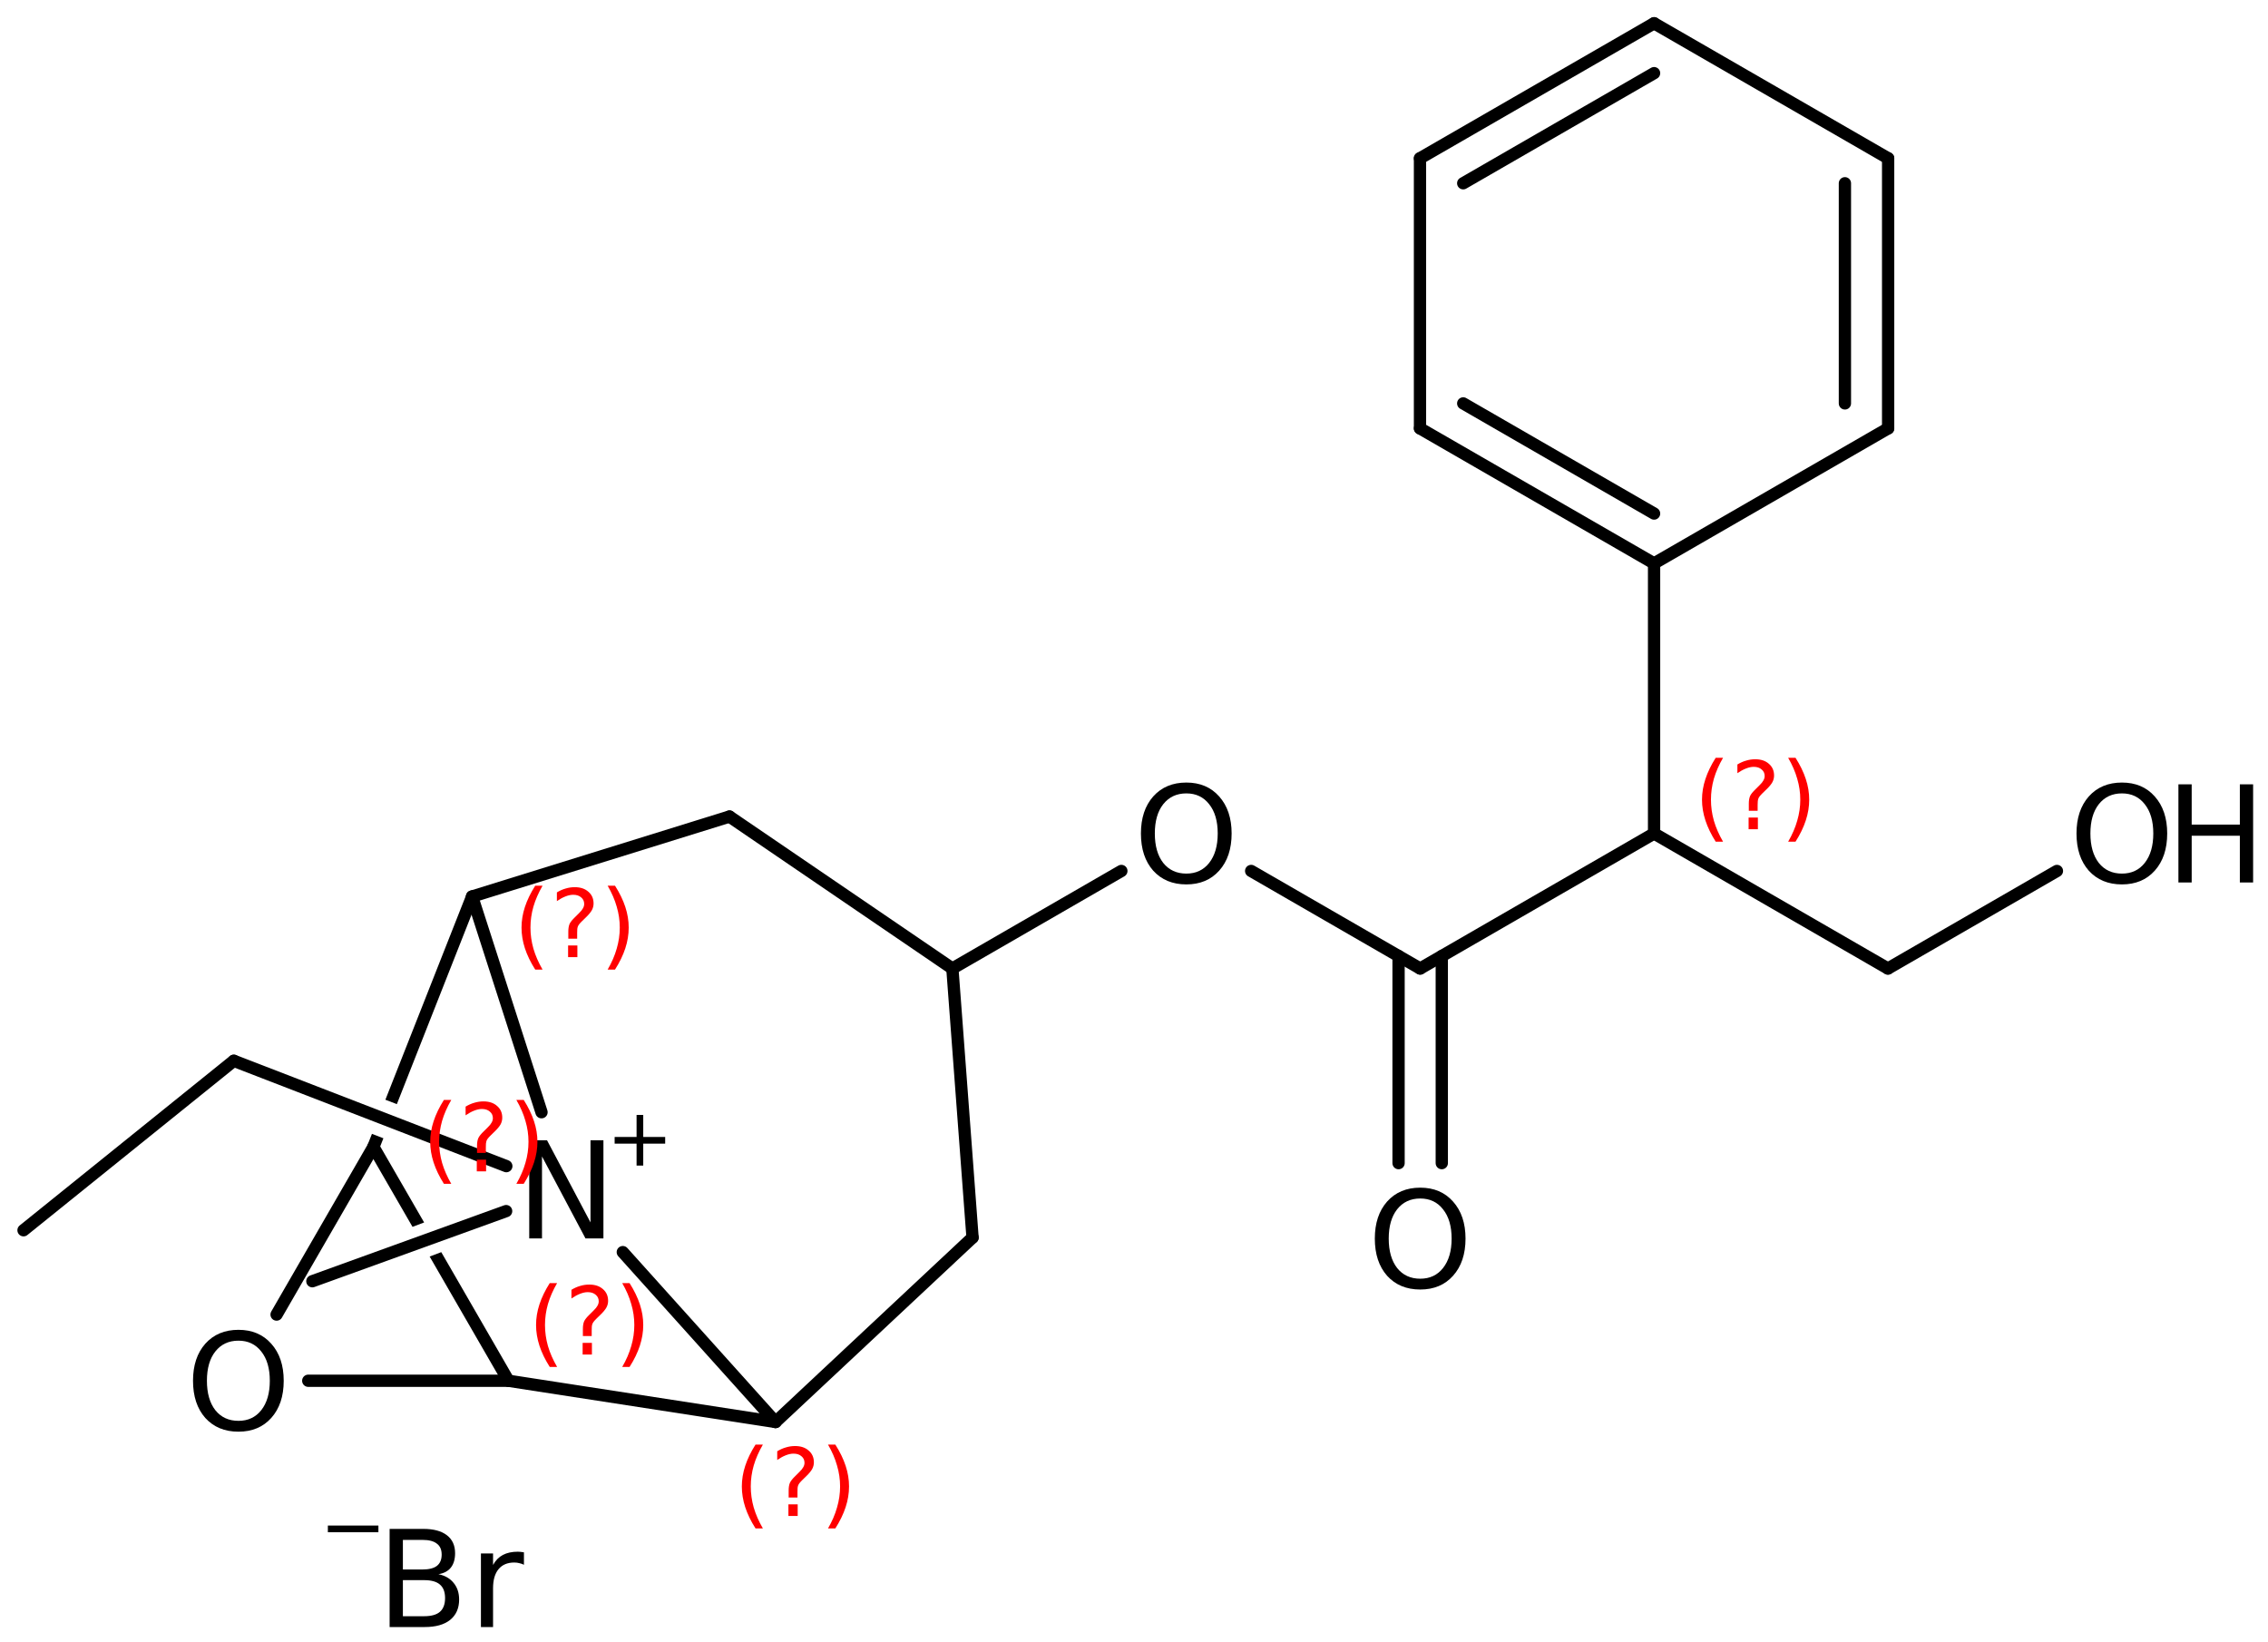 <?xml version='1.0' encoding='UTF-8'?>
<!DOCTYPE svg PUBLIC "-//W3C//DTD SVG 1.1//EN" "http://www.w3.org/Graphics/SVG/1.1/DTD/svg11.dtd">
<svg version='1.2' xmlns='http://www.w3.org/2000/svg' xmlns:xlink='http://www.w3.org/1999/xlink' width='85.319mm' height='61.768mm' viewBox='0 0 85.319 61.768'>
  <desc>Generated by the Chemistry Development Kit (http://github.com/cdk)</desc>
  <g stroke-linecap='round' stroke-linejoin='round' stroke='#000000' stroke-width='.462' fill='#000000'>
    <rect x='.0' y='.0' width='86.0' height='62.0' fill='#FFFFFF' stroke='none'/>
    <g id='mol1' class='mol'>
      <line id='mol1bnd1' class='bond' x1='.885' y1='46.281' x2='8.795' y2='39.906'/>
      <line id='mol1bnd2' class='bond' x1='8.795' y1='39.906' x2='19.047' y2='43.869'/>
      <line id='mol1bnd3' class='bond' x1='23.429' y1='47.104' x2='29.174' y2='53.494'/>
      <line id='mol1bnd4' class='bond' x1='29.174' y1='53.494' x2='36.586' y2='46.556'/>
      <line id='mol1bnd5' class='bond' x1='36.586' y1='46.556' x2='35.827' y2='36.435'/>
      <line id='mol1bnd6' class='bond' x1='35.827' y1='36.435' x2='27.442' y2='30.718'/>
      <line id='mol1bnd7' class='bond' x1='27.442' y1='30.718' x2='17.76' y2='33.726'/>
      <line id='mol1bnd8' class='bond' x1='20.371' y1='41.841' x2='17.76' y2='33.726'/>
      <path id='mol1bnd9' class='bond' d='M14.008 43.367c-.015 .0 -.031 -.002 -.046 -.008c-.107 -.042 -.172 -.192 -.13 -.3l.16 -.404v-.0l.431 .166v-.0l-.161 .408c-.037 .036 -.153 .138 -.254 .138zM14.929 41.537l-.431 -.166v-.0l3.048 -7.729c.033 -.085 .133 -.143 .227 -.143c.025 -.0 .05 .004 .072 .013c.108 .042 .173 .192 .13 .299l-3.046 7.726z' stroke='none'/>
      <path id='mol1bnd10' class='bond' d='M19.138 52.169c-.083 -.0 -.171 -.042 -.211 -.111l-2.764 -4.788v.0l.437 -.165v-.0l2.727 4.723c.005 -.005 .009 -.007 .012 -.007c.038 -.0 -.005 .269 -.097 .322c-.03 .018 -.067 .026 -.104 .026zM15.518 46.153l-1.671 -2.893c-.058 -.1 -.015 -.258 .085 -.316c.03 -.018 .067 -.026 .104 -.026c.083 .0 .171 .042 .211 .111l1.708 2.959v-.0l-.437 .165z' stroke='none'/>
      <line id='mol1bnd11' class='bond' x1='29.174' y1='53.494' x2='19.127' y2='51.943'/>
      <line id='mol1bnd12' class='bond' x1='19.127' y1='51.943' x2='11.596' y2='51.943'/>
      <line id='mol1bnd13' class='bond' x1='14.047' y1='43.144' x2='10.405' y2='49.453'/>
      <line id='mol1bnd14' class='bond' x1='35.827' y1='36.435' x2='42.184' y2='32.765'/>
      <line id='mol1bnd15' class='bond' x1='47.067' y1='32.765' x2='53.425' y2='36.435'/>
      <g id='mol1bnd16' class='bond'>
        <line x1='54.238' y1='35.966' x2='54.238' y2='43.756'/>
        <line x1='52.612' y1='35.966' x2='52.612' y2='43.756'/>
      </g>
      <line id='mol1bnd17' class='bond' x1='53.425' y1='36.435' x2='62.224' y2='31.355'/>
      <line id='mol1bnd18' class='bond' x1='62.224' y1='31.355' x2='71.022' y2='36.435'/>
      <line id='mol1bnd19' class='bond' x1='71.022' y1='36.435' x2='77.379' y2='32.765'/>
      <line id='mol1bnd20' class='bond' x1='62.224' y1='31.355' x2='62.224' y2='21.195'/>
      <g id='mol1bnd21' class='bond'>
        <line x1='53.418' y1='16.115' x2='62.224' y2='21.195'/>
        <line x1='55.044' y1='15.176' x2='62.224' y2='19.319'/>
      </g>
      <line id='mol1bnd22' class='bond' x1='53.418' y1='16.115' x2='53.418' y2='5.955'/>
      <g id='mol1bnd23' class='bond'>
        <line x1='62.224' y1='.875' x2='53.418' y2='5.955'/>
        <line x1='62.224' y1='2.752' x2='55.044' y2='6.894'/>
      </g>
      <line id='mol1bnd24' class='bond' x1='62.224' y1='.875' x2='71.029' y2='5.955'/>
      <g id='mol1bnd25' class='bond'>
        <line x1='71.029' y1='16.115' x2='71.029' y2='5.955'/>
        <line x1='69.403' y1='15.176' x2='69.403' y2='6.894'/>
      </g>
      <line id='mol1bnd26' class='bond' x1='62.224' y1='21.195' x2='71.029' y2='16.115'/>
      <line id='mol1bnd27' class='bond' x1='19.04' y1='45.561' x2='11.751' y2='48.199'/>
      <g id='mol1atm3' class='atom'>
        <path d='M19.909 42.896h.669l1.636 3.09v-3.09h.486v3.692h-.675l-1.636 -3.084v3.084h-.48v-3.692z' stroke='none'/>
        <path d='M24.198 41.943v.829h.825v.251h-.825v.825h-.251v-.825h-.825v-.251h.825v-.829h.251z' stroke='none'/>
      </g>
      <path id='mol1atm11' class='atom' d='M8.97 50.435q-.547 -.0 -.87 .407q-.316 .401 -.316 1.101q-.0 .699 .316 1.107q.323 .401 .87 .401q.541 .0 .858 -.401q.322 -.408 .322 -1.107q.0 -.7 -.322 -1.101q-.317 -.407 -.858 -.407zM8.97 50.027q.772 .0 1.235 .523q.468 .523 .468 1.393q.0 .876 -.468 1.399q-.463 .517 -1.235 .517q-.779 -.0 -1.247 -.517q-.462 -.523 -.462 -1.399q-.0 -.87 .462 -1.393q.468 -.523 1.247 -.523z' stroke='none'/>
      <path id='mol1atm12' class='atom' d='M44.629 29.847q-.547 -.0 -.87 .407q-.316 .402 -.316 1.101q-.0 .7 .316 1.107q.323 .402 .87 .402q.541 -.0 .858 -.402q.322 -.407 .322 -1.107q-.0 -.699 -.322 -1.101q-.317 -.407 -.858 -.407zM44.629 29.439q.772 .0 1.235 .523q.468 .524 .468 1.393q-.0 .876 -.468 1.399q-.463 .517 -1.235 .517q-.779 .0 -1.247 -.517q-.462 -.523 -.462 -1.399q-.0 -.869 .462 -1.393q.468 -.523 1.247 -.523z' stroke='none'/>
      <path id='mol1atm14' class='atom' d='M53.428 45.087q-.548 -.0 -.87 .407q-.316 .402 -.316 1.101q-.0 .7 .316 1.107q.322 .402 .87 .402q.541 -.0 .857 -.402q.323 -.407 .323 -1.107q-.0 -.699 -.323 -1.101q-.316 -.407 -.857 -.407zM53.428 44.679q.772 .0 1.234 .523q.469 .524 .469 1.393q-.0 .876 -.469 1.399q-.462 .517 -1.234 .517q-.779 .0 -1.247 -.517q-.462 -.523 -.462 -1.399q-.0 -.869 .462 -1.393q.468 -.523 1.247 -.523z' stroke='none'/>
      <g id='mol1atm17' class='atom'>
        <path d='M79.824 29.847q-.547 -.0 -.87 .407q-.316 .402 -.316 1.101q.0 .7 .316 1.107q.323 .402 .87 .402q.542 -.0 .858 -.402q.322 -.407 .322 -1.107q.0 -.699 -.322 -1.101q-.316 -.407 -.858 -.407zM79.824 29.439q.773 .0 1.235 .523q.468 .524 .468 1.393q.0 .876 -.468 1.399q-.462 .517 -1.235 .517q-.778 .0 -1.247 -.517q-.462 -.523 -.462 -1.399q.0 -.869 .462 -1.393q.469 -.523 1.247 -.523z' stroke='none'/>
        <path d='M81.949 29.506h.499v1.515h1.812v-1.515h.499v3.692h-.499v-1.758h-1.812v1.758h-.499v-3.692z' stroke='none'/>
      </g>
      <g id='mol1atm25' class='atom'>
        <path d='M15.156 59.444v1.357h.796q.408 -.0 .596 -.165q.195 -.17 .195 -.517q.0 -.346 -.195 -.51q-.188 -.165 -.596 -.165h-.796zM15.156 57.93v1.113h.736q.365 -.0 .541 -.134q.182 -.14 .182 -.426q.0 -.28 -.182 -.413q-.176 -.14 -.541 -.14h-.736zM14.657 57.516h1.271q.572 .0 .882 .237q.31 .238 .31 .676q.0 .34 -.158 .541q-.158 .201 -.468 .249q.371 .079 .571 .329q.207 .249 .207 .626q.0 .493 -.34 .767q-.335 .267 -.955 .267h-1.32v-3.692zM19.71 58.866q-.079 -.042 -.17 -.06q-.085 -.025 -.195 -.025q-.383 .0 -.59 .25q-.207 .249 -.207 .717v1.46h-.456v-2.767h.456v.432q.14 -.256 .371 -.378q.231 -.121 .56 -.121q.049 -.0 .103 .006q.055 .006 .128 .018v.468z' stroke='none'/>
        <path d='M12.334 57.39h1.901v.252h-1.901v-.252z' stroke='none'/>
      </g>
      <path d='M28.699 54.344q-.23 .396 -.345 .788q-.111 .387 -.111 .787q.0 .4 .111 .792q.115 .392 .345 .788h-.277q-.26 -.409 -.388 -.801q-.127 -.391 -.127 -.779q-.0 -.387 .127 -.775q.128 -.391 .388 -.8h.277zM29.659 56.592h.349v.438h-.349v-.438zM30.0 56.336h-.332v-.263q-.0 -.179 .047 -.29q.051 -.111 .208 -.26l.153 -.153q.098 -.094 .141 -.175q.047 -.08 .047 -.166q-.0 -.153 -.115 -.247q-.111 -.097 -.298 -.097q-.136 -.0 -.294 .063q-.153 .06 -.319 .175v-.328q.161 -.098 .328 -.145q.166 -.051 .344 -.051q.32 .0 .511 .171q.196 .166 .196 .442q.0 .132 -.064 .252q-.064 .115 -.217 .264l-.153 .149q-.081 .08 -.115 .127q-.034 .047 -.047 .09q-.013 .038 -.017 .089q-.004 .051 -.004 .141v.212zM31.148 54.344h.276q.26 .409 .388 .8q.128 .388 .128 .775q-.0 .388 -.128 .779q-.128 .392 -.388 .801h-.276q.23 -.396 .34 -.788q.115 -.392 .115 -.792q.0 -.4 -.115 -.787q-.11 -.392 -.34 -.788z' stroke='none' fill='#FF0000'/>
      <path d='M20.41 33.32q-.229 .396 -.344 .788q-.111 .387 -.111 .787q-.0 .4 .111 .792q.115 .392 .344 .788h-.276q-.26 -.409 -.388 -.801q-.127 -.391 -.127 -.779q-.0 -.387 .127 -.775q.128 -.391 .388 -.8h.276zM21.371 35.568h.349v.439h-.349v-.439zM21.712 35.313h-.333v-.264q.0 -.179 .047 -.29q.051 -.111 .209 -.26l.153 -.153q.098 -.094 .141 -.175q.047 -.08 .047 -.166q-.0 -.153 -.115 -.247q-.111 -.097 -.298 -.097q-.137 -.0 -.294 .063q-.154 .06 -.32 .175v-.328q.162 -.098 .328 -.145q.166 -.051 .345 -.051q.319 .0 .511 .171q.196 .166 .196 .442q-.0 .132 -.064 .252q-.064 .115 -.217 .264l-.153 .149q-.081 .08 -.115 .127q-.034 .047 -.047 .09q-.013 .038 -.017 .089q-.004 .051 -.004 .141v.213zM22.859 33.32h.277q.26 .409 .388 .8q.127 .388 .127 .775q.0 .388 -.127 .779q-.128 .392 -.388 .801h-.277q.23 -.396 .341 -.788q.115 -.392 .115 -.792q-.0 -.4 -.115 -.787q-.111 -.392 -.341 -.788z' stroke='none' fill='#FF0000'/>
      <path d='M16.976 41.379q-.23 .396 -.345 .788q-.111 .387 -.111 .787q.0 .4 .111 .792q.115 .392 .345 .788h-.277q-.259 -.409 -.387 -.801q-.128 -.391 -.128 -.779q.0 -.387 .128 -.775q.128 -.391 .387 -.8h.277zM17.936 43.627h.35v.438h-.35v-.438zM18.277 43.371h-.332v-.264q.0 -.178 .047 -.289q.051 -.111 .208 -.26l.154 -.153q.098 -.094 .14 -.175q.047 -.08 .047 -.166q.0 -.153 -.115 -.247q-.111 -.098 -.298 -.098q-.136 .0 -.294 .064q-.153 .06 -.319 .175v-.328q.162 -.098 .328 -.145q.166 -.051 .345 -.051q.319 .0 .511 .171q.195 .166 .195 .442q.0 .132 -.063 .252q-.064 .114 -.218 .264l-.153 .149q-.081 .08 -.115 .127q-.034 .047 -.047 .09q-.012 .038 -.017 .089q-.004 .051 -.004 .141v.212zM19.425 41.379h.277q.259 .409 .387 .8q.128 .388 .128 .775q-.0 .388 -.128 .779q-.128 .392 -.387 .801h-.277q.23 -.396 .341 -.788q.115 -.392 .115 -.792q-.0 -.4 -.115 -.787q-.111 -.392 -.341 -.788z' stroke='none' fill='#FF0000'/>
      <path d='M20.958 48.269q-.23 .396 -.345 .788q-.111 .388 -.111 .788q.0 .4 .111 .792q.115 .391 .345 .787h-.277q-.26 -.408 -.388 -.8q-.127 -.392 -.127 -.779q-.0 -.388 .127 -.775q.128 -.392 .388 -.801h.277zM21.918 50.517h.349v.439h-.349v-.439zM22.259 50.262h-.332v-.264q-.0 -.179 .046 -.289q.052 -.111 .209 -.26l.153 -.153q.098 -.094 .141 -.175q.047 -.081 .047 -.166q-.0 -.153 -.115 -.247q-.111 -.098 -.298 -.098q-.137 .0 -.294 .064q-.153 .06 -.319 .174v-.327q.161 -.098 .327 -.145q.166 -.051 .345 -.051q.32 -.0 .511 .17q.196 .166 .196 .443q.0 .132 -.064 .251q-.064 .115 -.217 .264l-.153 .149q-.081 .081 -.115 .128q-.034 .047 -.047 .089q-.013 .039 -.017 .09q-.004 .051 -.004 .14v.213zM23.407 48.269h.276q.26 .409 .388 .801q.127 .387 .127 .775q.0 .387 -.127 .779q-.128 .392 -.388 .8h-.276q.229 -.396 .34 -.787q.115 -.392 .115 -.792q.0 -.4 -.115 -.788q-.111 -.392 -.34 -.788z' stroke='none' fill='#FF0000'/>
      <path d='M64.819 28.508q-.23 .396 -.345 .787q-.11 .388 -.11 .788q-.0 .4 .11 .792q.115 .392 .345 .788h-.277q-.259 -.409 -.387 -.801q-.128 -.391 -.128 -.779q.0 -.387 .128 -.775q.128 -.391 .387 -.8h.277zM65.78 30.756h.349v.438h-.349v-.438zM66.12 30.5h-.332v-.264q.0 -.178 .047 -.289q.051 -.111 .209 -.26l.153 -.153q.098 -.094 .14 -.175q.047 -.081 .047 -.166q.0 -.153 -.115 -.247q-.11 -.098 -.298 -.098q-.136 .0 -.293 .064q-.154 .06 -.32 .175v-.328q.162 -.098 .328 -.145q.166 -.051 .345 -.051q.319 .0 .511 .17q.196 .167 .196 .443q-.0 .132 -.064 .251q-.064 .115 -.217 .264l-.154 .149q-.081 .081 -.115 .128q-.034 .047 -.046 .09q-.013 .038 -.017 .089q-.005 .051 -.005 .141v.212zM67.268 28.508h.277q.26 .409 .387 .8q.128 .388 .128 .775q.0 .388 -.128 .779q-.127 .392 -.387 .801h-.277q.23 -.396 .341 -.788q.115 -.392 .115 -.792q-.0 -.4 -.115 -.788q-.111 -.391 -.341 -.787z' stroke='none' fill='#FF0000'/>
    </g>
  </g>
</svg>
